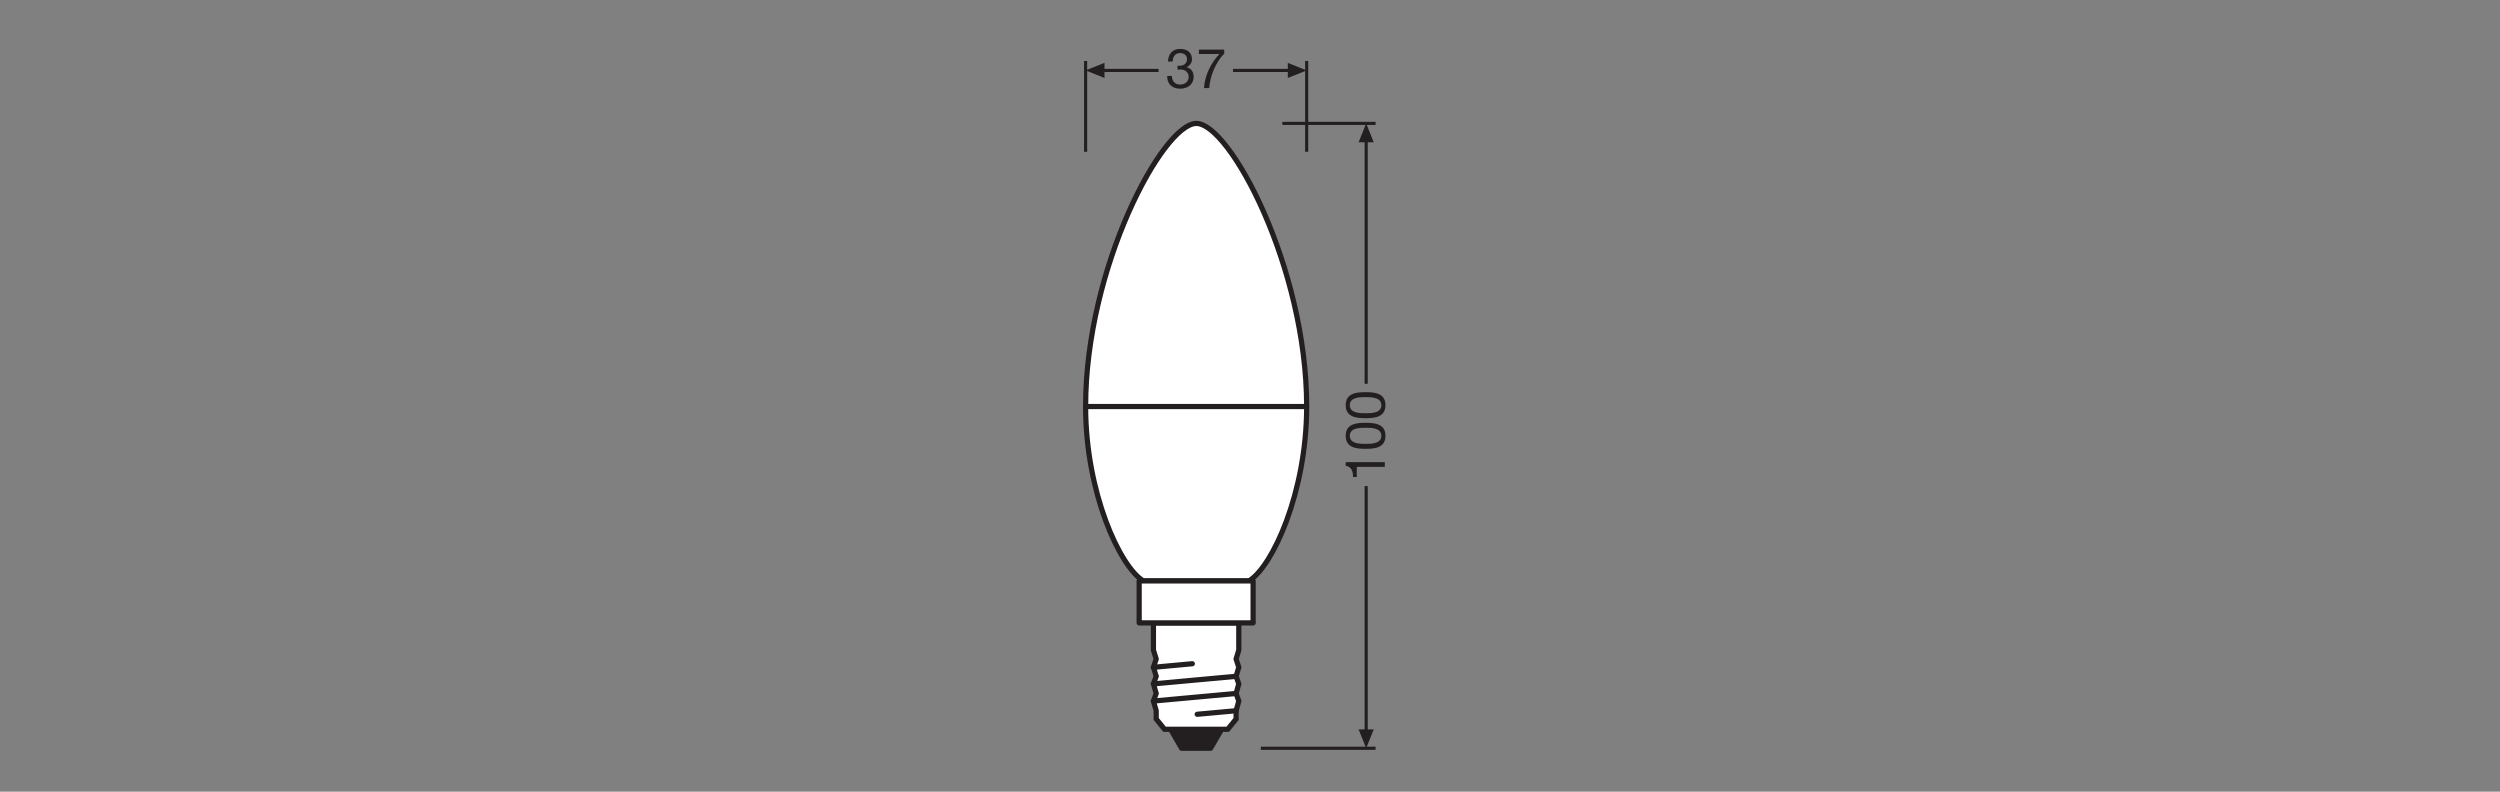 <?xml version="1.0" encoding="UTF-8" standalone="no"?>
<!-- Created with Inkscape (http://www.inkscape.org/) -->

<svg
   version="1.1"
   id="svg2871"
   xml:space="preserve"
   width="453.543"
   height="143.623"
   viewBox="0 0 453.543 143.623"
   xmlns="http://www.w3.org/2000/svg"
   xmlns:svg="http://www.w3.org/2000/svg"><rect x="0" y="0" width="453.543" height="143.623" fill="#808080" stroke="none"/><defs
     id="defs2875"><clipPath
       clipPathUnits="userSpaceOnUse"
       id="clipPath2885"><path
         d="M 0,107.717 H 340.157 V 0 H 0 Z"
         id="path2883" /></clipPath></defs><g
     id="g2877"
     transform="matrix(1.333,0,0,-1.333,0,143.623)"><g
       id="g2879"><g
         id="g2881"
         clip-path="url(#clipPath2885)"><g
           id="g2887"
           transform="translate(169.965,28.679)"><path
             d="m 0,0 c 3.193,1.892 7.869,12.05 7.869,23.739 0,18.936 -10.493,38.608 -15.043,38.528 -4.55,-0.08 -15.043,-19.592 -15.043,-38.528 0,-11.689 4.675,-21.847 7.868,-23.739 z"
             style="fill:#ffffff;fill-opacity:1;fill-rule:nonzero;stroke:none"
             id="path2889" /></g><g
           id="g2891"
           transform="translate(169.965,28.679)"><path
             d="m 0,0 c 3.193,1.892 7.869,12.05 7.869,23.739 0,18.936 -10.493,38.608 -15.043,38.528 -4.55,-0.08 -15.043,-19.592 -15.043,-38.528 0,-11.689 4.675,-21.847 7.868,-23.739 z"
             style="fill:none;stroke:#231f20;stroke-width:0.709;stroke-linecap:butt;stroke-linejoin:round;stroke-miterlimit:3.864;stroke-dasharray:none;stroke-opacity:1"
             id="path2893" /></g><g
           id="g2895"
           transform="translate(166.259,8.492)"><path
             d="M 0,0 -1.502,-2.586 H -5.445 L -6.945,0 Z"
             style="fill:#231f20;fill-opacity:1;fill-rule:nonzero;stroke:none"
             id="path2897" /></g><g
           id="g2899"
           transform="translate(166.259,8.492)"><path
             d="M 0,0 -1.502,-2.586 H -5.445 L -6.945,0 Z"
             style="fill:none;stroke:#231f20;stroke-width:0.709;stroke-linecap:round;stroke-linejoin:round;stroke-miterlimit:3.864;stroke-dasharray:none;stroke-opacity:1"
             id="path2901" /></g><g
           id="g2903"
           transform="translate(168.596,22.97)"><path
             d="M 0,0 V -3.698 L -0.367,-4.917 0,-6.045 -0.367,-7.27 0,-8.299 -0.367,-9.604 0,-10.636 -0.367,-11.954 v -1.123 l -1.135,-1.4 h -8.608 l -1.132,1.4 v 1.123 l -0.375,1.318 0.375,1.032 -0.375,1.305 0.375,1.029 -0.375,1.225 0.375,1.128 -0.375,1.219 V 0 Z"
             style="fill:#ffffff;fill-opacity:1;fill-rule:evenodd;stroke:none"
             id="path2905" /></g><g
           id="g2907"
           transform="translate(168.596,22.97)"><path
             d="M 0,0 V -3.698 L -0.367,-4.917 0,-6.045 -0.367,-7.27 0,-8.299 -0.367,-9.604 0,-10.636 -0.367,-11.954 v -1.123 l -1.135,-1.4 h -8.608 l -1.132,1.4 v 1.123 l -0.375,1.318 0.375,1.032 -0.375,1.305 0.375,1.029 -0.375,1.225 0.375,1.128 -0.375,1.219 V 0 Z"
             style="fill:none;stroke:#231f20;stroke-width:0.709;stroke-linecap:butt;stroke-linejoin:miter;stroke-miterlimit:3.864;stroke-dasharray:none;stroke-opacity:1"
             id="path2909" /></g><g
           id="g2911"
           transform="translate(168.229,13.365)"><path
             d="M 0,0 -11.25,-1.031"
             style="fill:none;stroke:#231f20;stroke-width:0.709;stroke-linecap:round;stroke-linejoin:miter;stroke-miterlimit:3.864;stroke-dasharray:none;stroke-opacity:1"
             id="path2913" /></g><g
           id="g2915"
           transform="translate(168.229,15.7)"><path
             d="M 0,0 -11.25,-1.029"
             style="fill:none;stroke:#231f20;stroke-width:0.709;stroke-linecap:round;stroke-linejoin:miter;stroke-miterlimit:3.864;stroke-dasharray:none;stroke-opacity:1"
             id="path2917" /></g><g
           id="g2919"
           transform="translate(168.229,11.016)"><path
             d="M 0,0 -5.292,-0.482"
             style="fill:none;stroke:#231f20;stroke-width:0.709;stroke-linecap:round;stroke-linejoin:miter;stroke-miterlimit:3.864;stroke-dasharray:none;stroke-opacity:1"
             id="path2921" /></g><g
           id="g2923"
           transform="translate(162.27,17.413)"><path
             d="M 0,0 -5.291,-0.488"
             style="fill:none;stroke:#231f20;stroke-width:0.709;stroke-linecap:round;stroke-linejoin:miter;stroke-miterlimit:3.864;stroke-dasharray:none;stroke-opacity:1"
             id="path2925" /></g><path
           d="m 170.544,22.97 h -15.507 v 5.709 h 15.507 z"
           style="fill:#ffffff;fill-opacity:1;fill-rule:nonzero;stroke:none"
           id="path2927" /><path
           d="m 170.544,22.97 h -15.507 v 5.709 h 15.507 z"
           style="fill:none;stroke:#231f20;stroke-width:0.709;stroke-linecap:butt;stroke-linejoin:round;stroke-miterlimit:3.864;stroke-dasharray:none;stroke-opacity:1"
           id="path2929" /><g
           id="g2931"
           transform="translate(187.215,90.951)"><path
             d="M 0,0 H -12.693 M 0,-85.044 h -15.62"
             style="fill:none;stroke:#231f20;stroke-width:0.425;stroke-linecap:butt;stroke-linejoin:miter;stroke-miterlimit:3.864;stroke-dasharray:none;stroke-opacity:1"
             id="path2933" /></g><g
           id="g2935"
           transform="translate(185.932,89.929)"><path
             d="M 0,0 V -34.42"
             style="fill:none;stroke:#231f20;stroke-width:0.425;stroke-linecap:butt;stroke-linejoin:round;stroke-miterlimit:3.864;stroke-dasharray:none;stroke-opacity:1"
             id="path2937" /></g><g
           id="g2939"
           transform="translate(186.959,88.381)"><path
             d="M 0,0 -1.027,2.57 -2.057,0 Z"
             style="fill:#231f20;fill-opacity:1;fill-rule:nonzero;stroke:none"
             id="path2941" /></g><g
           id="g2943"
           transform="translate(185.932,41.596)"><path
             d="M 0,0 V -33.532"
             style="fill:none;stroke:#231f20;stroke-width:0.425;stroke-linecap:butt;stroke-linejoin:round;stroke-miterlimit:3.864;stroke-dasharray:none;stroke-opacity:1"
             id="path2945" /></g><g
           id="g2947"
           transform="translate(186.959,8.474)"><path
             d="M 0,0 -1.027,-2.566 -2.057,0 Z"
             style="fill:#231f20;fill-opacity:1;fill-rule:nonzero;stroke:none"
             id="path2949" /></g><g
           id="g2951"
           transform="translate(177.834,99.443)"><path
             d="M 0,0 V -12.356 M -30.086,0 v -12.356"
             style="fill:none;stroke:#231f20;stroke-width:0.425;stroke-linecap:butt;stroke-linejoin:miter;stroke-miterlimit:3.864;stroke-dasharray:none;stroke-opacity:1"
             id="path2953" /></g><g
           id="g2955"
           transform="translate(150.318,99.188)"><path
             d="M 0,0 -2.57,-1.027 0,-2.057 Z"
             style="fill:#231f20;fill-opacity:1;fill-rule:nonzero;stroke:none"
             id="path2957" /></g><g
           id="g2959"
           transform="translate(167.808,98.16)"><path
             d="M 0,0 H 7.87"
             style="fill:none;stroke:#231f20;stroke-width:0.425;stroke-linecap:butt;stroke-linejoin:round;stroke-miterlimit:3.864;stroke-dasharray:none;stroke-opacity:1"
             id="path2961" /></g><g
           id="g2963"
           transform="translate(149.902,98.16)"><path
             d="M 0,0 H 7.778"
             style="fill:none;stroke:#231f20;stroke-width:0.425;stroke-linecap:butt;stroke-linejoin:round;stroke-miterlimit:3.864;stroke-dasharray:none;stroke-opacity:1"
             id="path2965" /></g><g
           id="g2967"
           transform="translate(175.268,99.188)"><path
             d="M 0,0 2.566,-1.027 0,-2.057 Z"
             style="fill:#231f20;fill-opacity:1;fill-rule:nonzero;stroke:none"
             id="path2969" /></g><g
           id="g2971"
           transform="translate(177.834,52.418)"><path
             d="M 0,0 H -30.086"
             style="fill:#ffffff;fill-opacity:1;fill-rule:nonzero;stroke:none"
             id="path2973" /></g><g
           id="g2975"
           transform="translate(177.834,52.418)"><path
             d="M 0,0 H -30.086"
             style="fill:none;stroke:#231f20;stroke-width:0.709;stroke-linecap:butt;stroke-linejoin:round;stroke-miterlimit:3.864;stroke-dasharray:none;stroke-opacity:1"
             id="path2977" /></g><g
           id="g2979"
           transform="translate(188.467,44.847)"><path
             d="M 0,0 V -0.639 H -3.813 V -2.02 h -0.511 c 0,0.728 -0.188,1.389 -0.998,1.532 V 0 Z"
             style="fill:#231f20;fill-opacity:1;fill-rule:nonzero;stroke:none"
             id="path2981" /></g><g
           id="g2983"
           transform="translate(187.994,48.431)"><path
             d="m 0,0 c 0,1.089 -1.352,1.097 -2.147,1.097 -0.789,0 -2.14,-0.008 -2.14,-1.097 0,-1.089 1.351,-1.096 2.14,-1.096 C -1.352,-1.096 0,-1.089 0,0 m -4.85,0 c 0,1.667 1.538,1.771 2.71,1.771 1.171,0 2.702,-0.104 2.702,-1.771 0,-1.667 -1.531,-1.771 -2.702,-1.771 -1.172,0 -2.71,0.104 -2.71,1.771"
             style="fill:#231f20;fill-opacity:1;fill-rule:nonzero;stroke:none"
             id="path2985" /></g><g
           id="g2987"
           transform="translate(187.994,52.601)"><path
             d="m 0,0 c 0,1.089 -1.352,1.097 -2.147,1.097 -0.789,0 -2.14,-0.008 -2.14,-1.097 0,-1.089 1.351,-1.096 2.14,-1.096 C -1.352,-1.096 0,-1.089 0,0 m -4.85,0 c 0,1.667 1.538,1.772 2.71,1.772 1.171,0 2.702,-0.105 2.702,-1.772 0,-1.667 -1.531,-1.771 -2.702,-1.771 -1.172,0 -2.71,0.104 -2.71,1.771"
             style="fill:#231f20;fill-opacity:1;fill-rule:nonzero;stroke:none"
             id="path2989" /></g><g
           id="g2991"
           transform="translate(160.259,98.803)"><path
             d="m 0,0 c 0.053,-0.008 0.098,-0.008 0.143,-0.008 h 0.134 c 0.541,0 1.014,0.301 1.014,0.871 0,0.563 -0.405,0.856 -0.945,0.856 -0.692,0 -1.007,-0.533 -1.007,-1.156 h -0.638 c 0.037,1.014 0.578,1.719 1.645,1.719 0.923,0 1.621,-0.443 1.621,-1.426 0,-0.473 -0.323,-0.871 -0.736,-1.059 v -0.015 c 0.653,-0.142 0.961,-0.653 0.961,-1.291 0,-1.058 -0.834,-1.622 -1.832,-1.622 -1.081,0 -1.794,0.631 -1.771,1.735 h 0.638 c 0.022,-0.691 0.405,-1.171 1.133,-1.171 0.623,0 1.157,0.39 1.157,1.028 0,0.668 -0.503,1.021 -1.134,1.021 C 0.248,-0.518 0.12,-0.525 0,-0.541 Z"
             style="fill:#231f20;fill-opacity:1;fill-rule:nonzero;stroke:none"
             id="path2993" /></g><g
           id="g2995"
           transform="translate(166.613,100.447)"><path
             d="m 0,0 c -1.073,-1.059 -1.944,-3.025 -2.042,-4.685 h -0.713 c 0.12,1.802 0.984,3.454 2.102,4.632 H -3.446 V 0.548 H 0 Z"
             style="fill:#231f20;fill-opacity:1;fill-rule:nonzero;stroke:none"
             id="path2997" /></g></g></g></g></svg>
